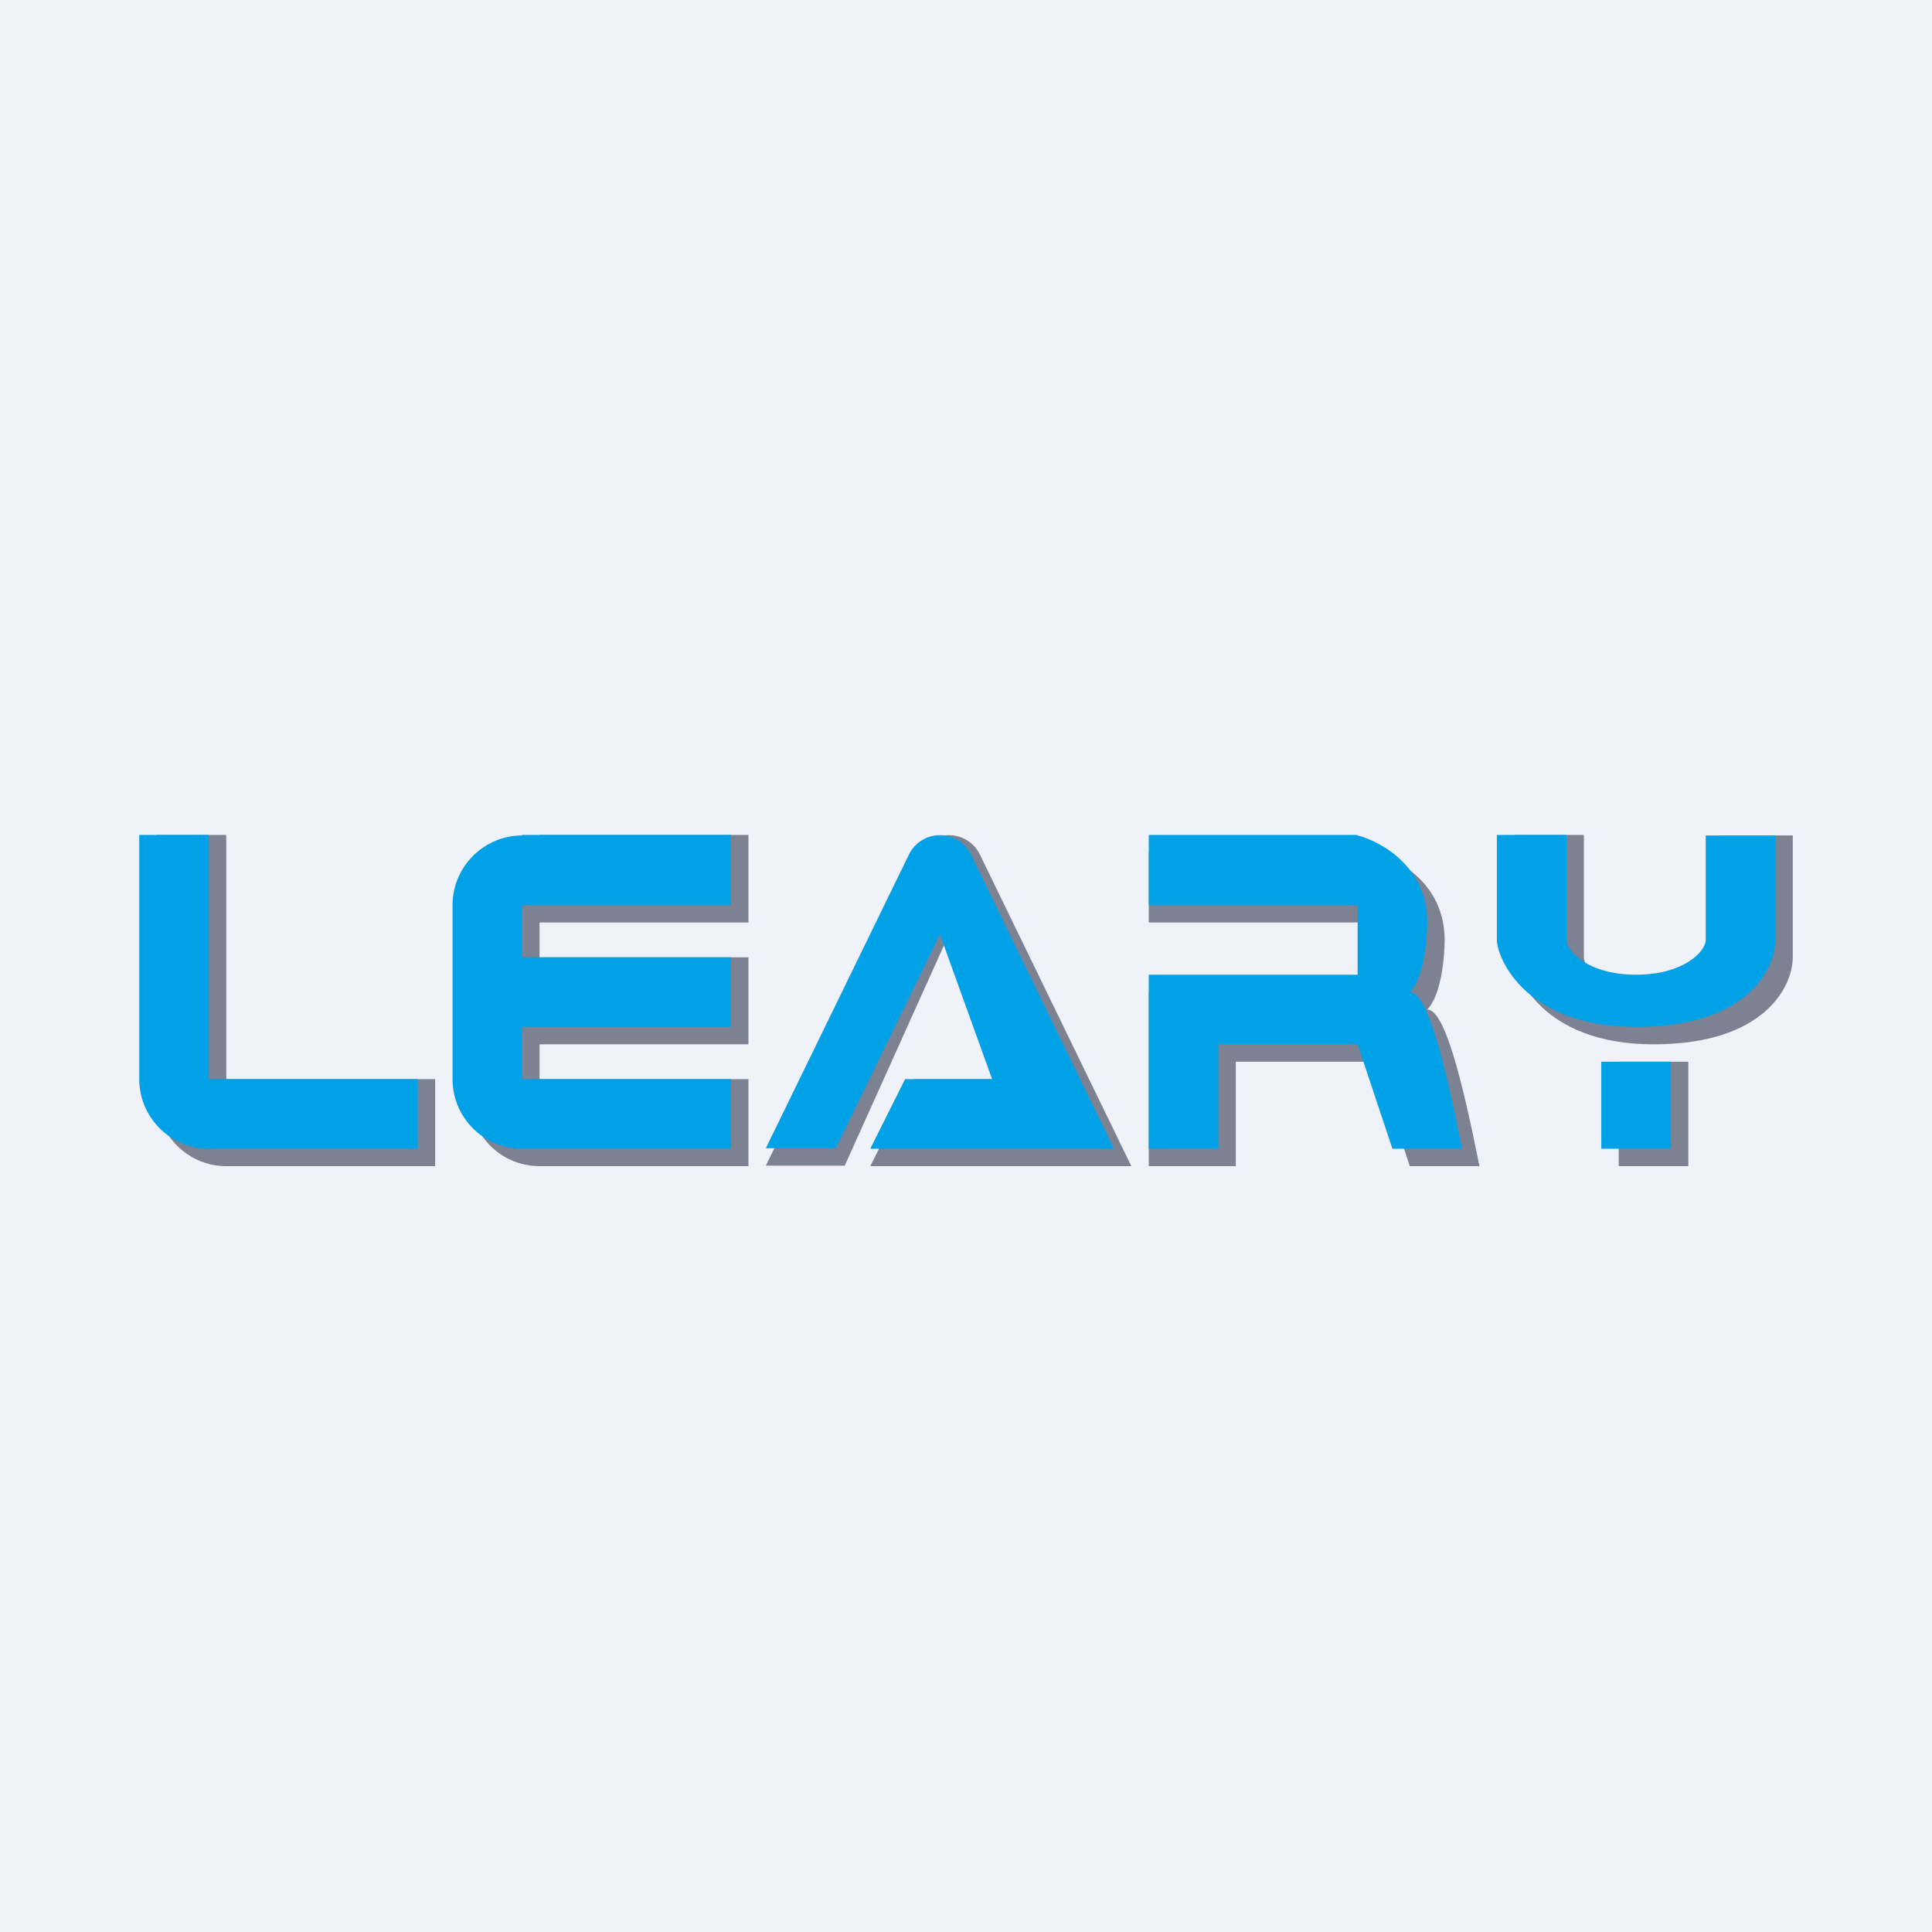 <?xml version="1.0" encoding="UTF-8"?>
<!-- generated by Finnhub -->
<svg viewBox="0 0 55.5 55.5" xmlns="http://www.w3.org/2000/svg">
<path d="M 0,0 H 55.5 V 55.5 H 0 Z" fill="rgb(239, 242, 248)"/>
<path d="M 45.49,23.985 H 43.5 V 27.5 C 43.5,28 44.3,30 47.5,30 S 51.5,28.33 51.5,27.5 V 24 H 49.5 V 27.5 C 49.5,27.83 48.87,28.5 47.5,28.5 S 45.5,27.83 45.5,27.5 V 24 Z M 48.5,30.5 H 46.5 V 33.5 H 48.5 V 30.5 Z" fill="rgb(76, 83, 103)" fill-opacity=".7"/>
<path d="M 44.99,23.985 H 43 V 27 C 43,27.5 43.8,29.5 47,29.5 S 51,27.83 51,27 V 24 H 49 V 27 C 49,27.33 48.37,28 47,28 S 45,27.33 45,27 V 24 Z M 48,30.5 H 46 V 33 H 48 V 30.5 Z" fill="rgb(1, 161, 231)"/>
<path d="M 15.49,23.985 H 21.5 V 26.5 H 15.5 V 27.5 H 21.5 V 30 H 15.5 V 31 H 21.5 V 33.5 H 15.5 A 2,2 0 0,1 13.5,31.5 V 26 C 13.5,24.9 14.4,24 15.5,24 Z" fill="rgb(76, 83, 103)" fill-opacity=".7"/>
<path d="M 14.99,23.985 H 21 V 26 H 15 V 27.5 H 21 V 29.5 H 15 V 31 H 21 V 33 H 15 A 2,2 0 0,1 13,31 V 26 C 13,24.9 13.9,24 15,24 Z" fill="rgb(1, 161, 231)"/>
<path d="M 24.25,33.485 H 22 L 26.36,24.57 A 0.99,0.99 0 0,1 28.16,24.57 L 32.5,33.5 H 25 L 26.26,31 H 28.76 L 27.26,26.84 L 24.26,33.5 Z" fill="rgb(76, 83, 103)" fill-opacity=".7"/>
<path d="M 23.99,32.985 H 22 L 26.1,24.57 A 0.99,0.99 0 0,1 27.9,24.57 L 32,33 H 25 L 26,31 H 28.5 L 27,26.84 L 24,33 Z" fill="rgb(1, 161, 231)"/>
<path d="M 39.49,24.485 H 33 V 26.5 H 39.5 V 28.5 H 33 V 33.5 H 35.5 V 30.5 H 39.5 L 40.5,33.5 H 42.5 C 42,31 41.5,29 41,29 C 41.4,28.6 41.5,27.5 41.5,27 C 41.5,25.4 40.17,24.67 39.5,24.5 Z" fill="rgb(76, 83, 103)" fill-opacity=".7"/>
<path d="M 38.99,23.985 H 33 V 26 H 39 V 28 H 33 V 33 H 35 V 30 H 39 L 40,33 H 42 C 41.5,30.5 41,28.5 40.5,28.5 C 40.9,28.1 41,27 41,26.5 C 41,24.9 39.67,24.17 39,24 Z" fill="rgb(1, 161, 231)"/>
<path d="M 6.49,23.985 H 4.5 V 31.5 C 4.5,32.6 5.4,33.5 6.5,33.5 H 12.5 V 31 H 6.5 V 24 Z" fill="rgb(76, 83, 103)" fill-opacity=".7"/>
<path d="M 5.99,23.985 H 4 V 31 C 4,32.1 4.9,33 6,33 H 12 V 31 H 6 V 24 Z" fill="rgb(1, 161, 231)"/>
</svg>

